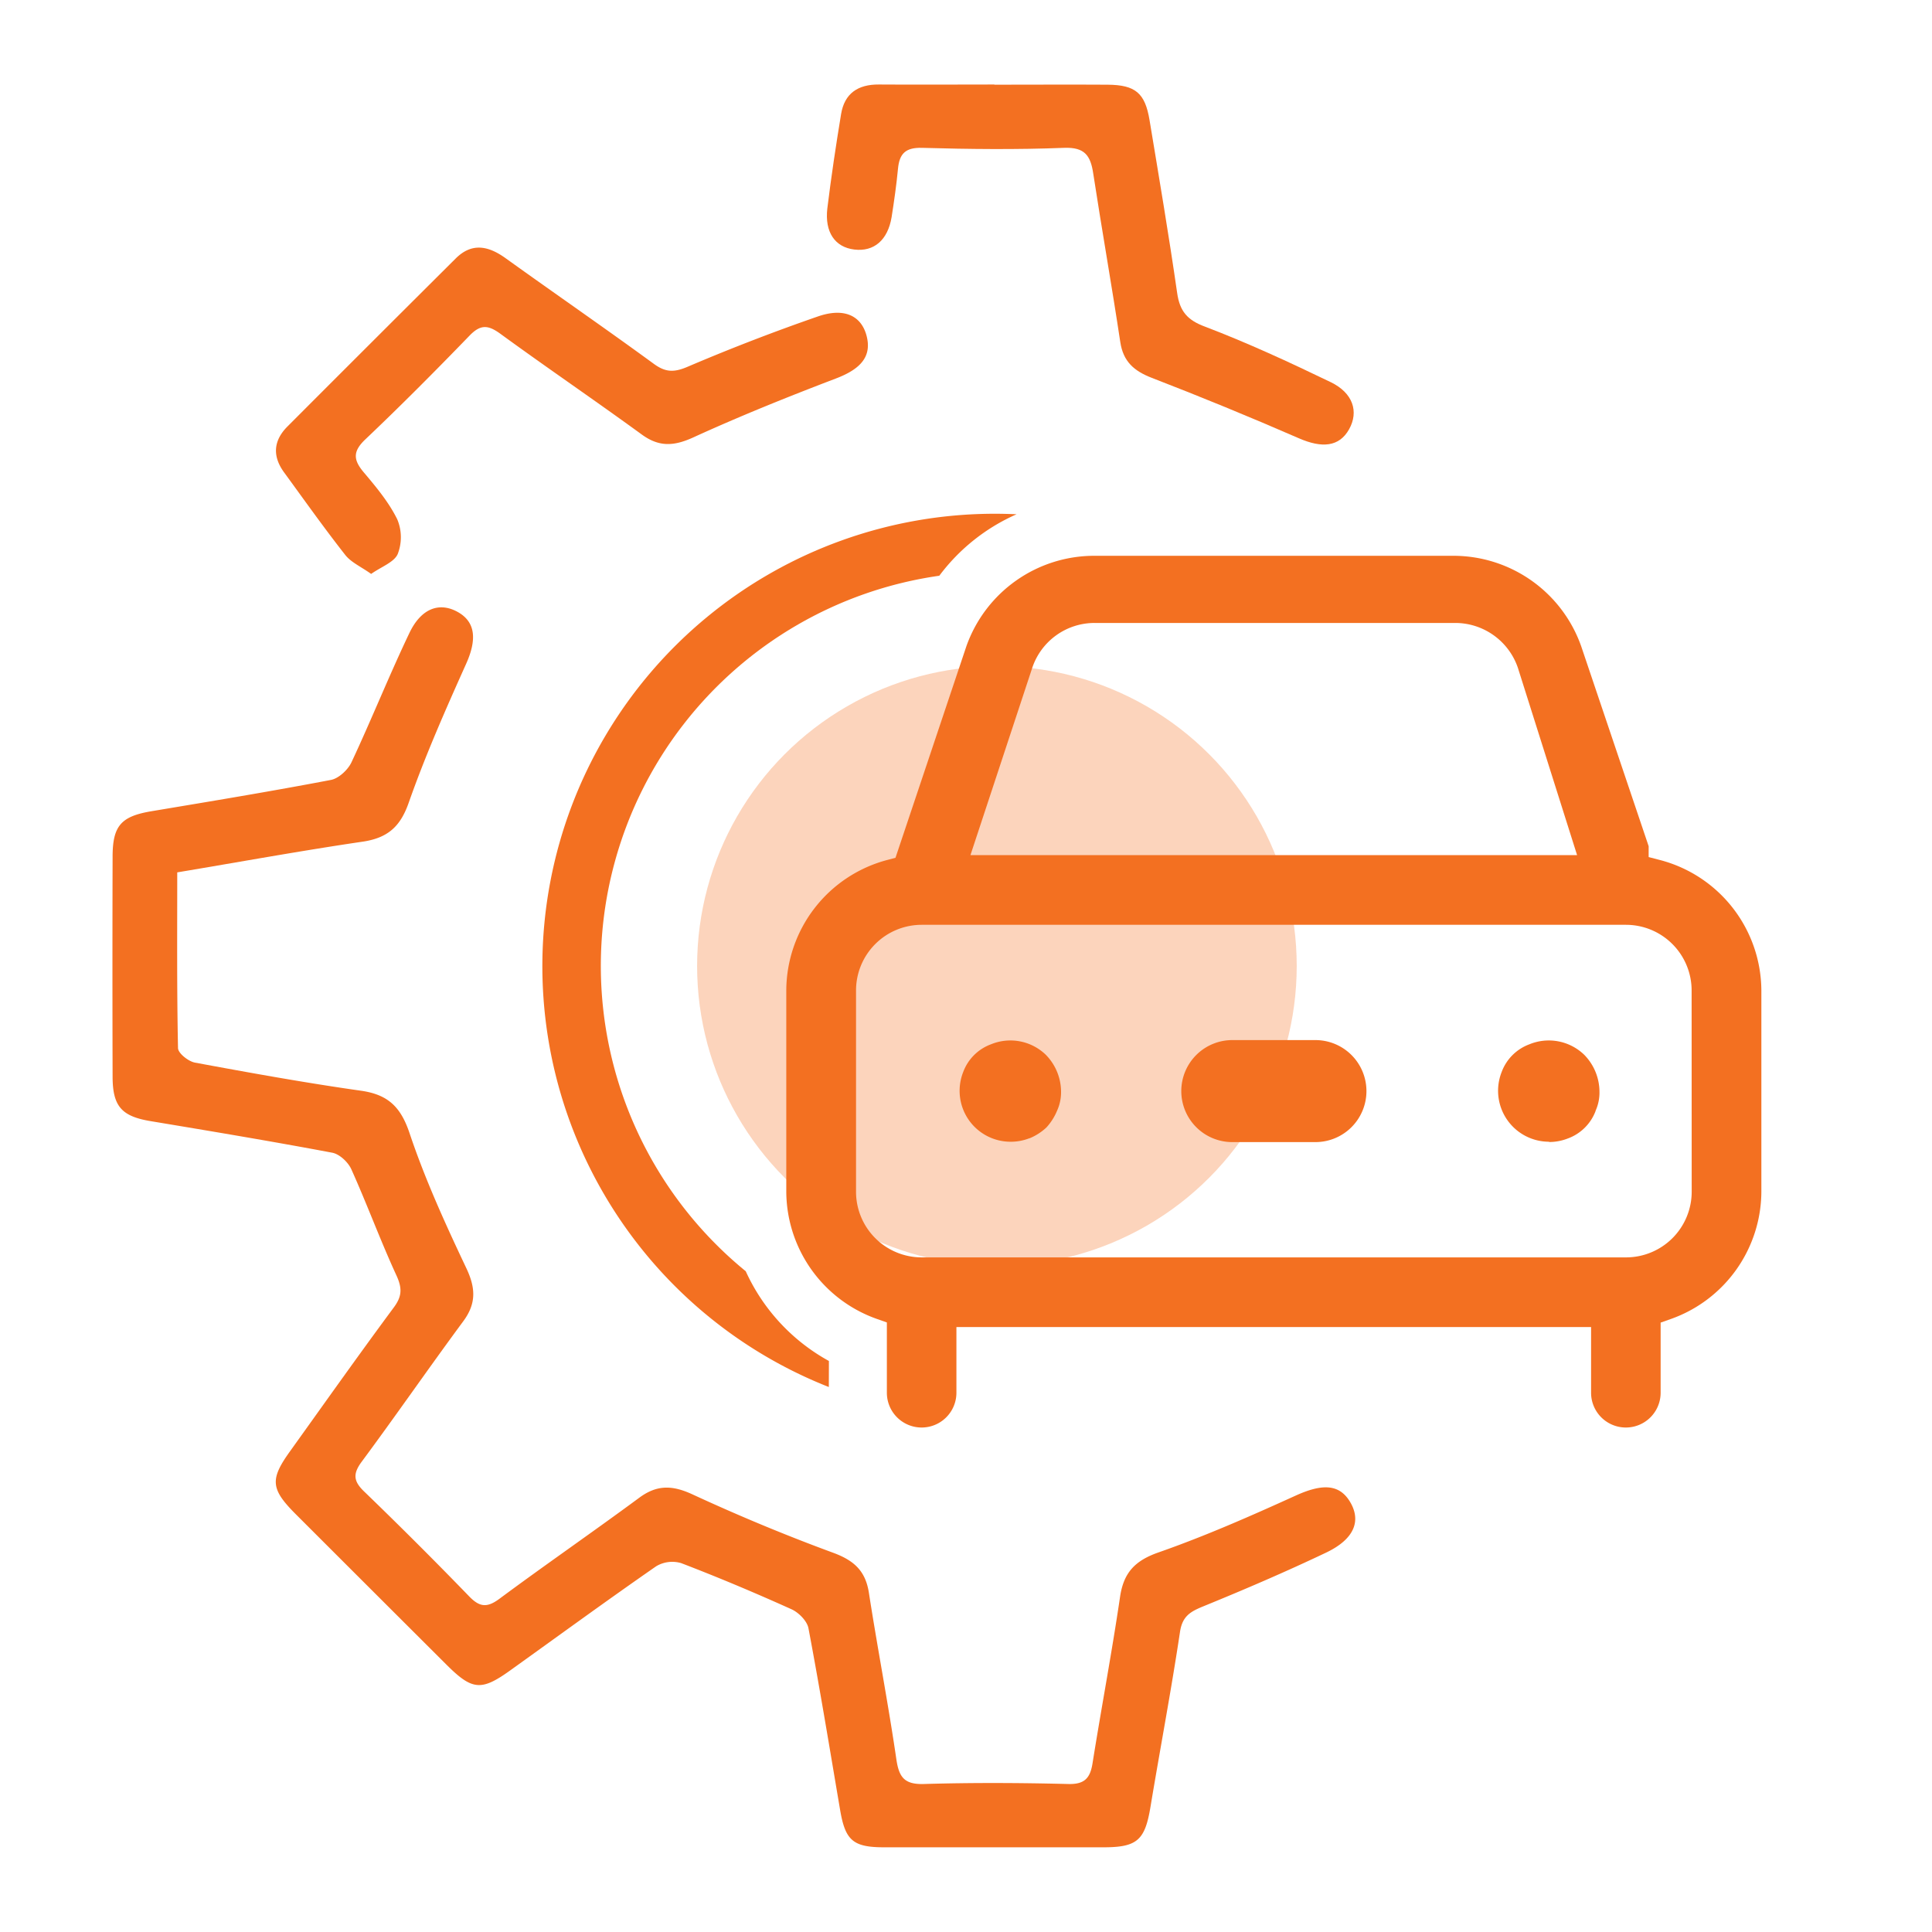 <svg xmlns="http://www.w3.org/2000/svg" viewBox="0 0 500 500"><defs><style>.cls-1{fill:#fff;}.cls-2,.cls-3{fill:#f37021;}.cls-2{opacity:0.3;}</style></defs><g id="white_bg" data-name="white bg"><rect class="cls-1" width="500" height="500"/></g><g id="Layer_1" data-name="Layer 1"><circle class="cls-2" cx="258" cy="250" r="77.59"/></g><g id="Layer_2" data-name="Layer 2"><path class="cls-3" d="M45.87,225.77c0,15.61-.11,30.54.2,45.46,0,1.33,2.67,3.45,4.37,3.77,14.3,2.65,28.62,5.24,43,7.28,7,1,10.3,4.21,12.58,11.06,4,11.92,9.26,23.45,14.65,34.83,2.43,5.13,2.64,9.14-.77,13.76-8.87,12-17.37,24.32-26.27,36.33-2.29,3.09-2.22,5,.55,7.68q13.86,13.38,27.27,27.23c2.61,2.68,4.5,3,7.67.69,12-8.9,24.32-17.39,36.34-26.26,4.61-3.41,8.61-3.23,13.76-.85,11.95,5.52,24.14,10.6,36.5,15.14,5.36,2,8.27,4.69,9.15,10.32,2.23,14.37,5,28.67,7.1,43.05.68,4.61,2,6.59,7.12,6.44,12.45-.37,24.92-.31,37.38,0,4.24.11,5.67-1.54,6.28-5.38,2.29-14.36,5-28.66,7.11-43,.92-6.29,3.82-9.42,10-11.57,12.05-4.22,23.8-9.39,35.44-14.68,6.86-3.12,11.31-3.06,14.11,1.64,2.9,4.88,1.11,9.58-6.12,13.06-10.5,5-21.24,9.61-32,14-3.26,1.34-5.29,2.53-5.9,6.52-2.27,15.14-5.13,30.18-7.64,45.29-1.42,8.58-3.38,10.48-12,10.5q-28.47,0-56.95,0c-8.08,0-10.05-1.8-11.39-9.73-2.66-15.67-5.23-31.34-8.18-46.95-.35-1.88-2.51-4.07-4.38-4.92-9.4-4.24-18.92-8.25-28.55-11.94a8.11,8.11,0,0,0-6.5.82c-12.76,8.85-25.28,18-37.91,27.05-7.36,5.26-9.72,5-16.28-1.53q-19.55-19.5-39.06-39c-6.51-6.52-6.73-9-1.49-16.29,8.93-12.46,17.8-25,26.91-37.3,2.12-2.88,2.1-5,.62-8.23-4.15-9-7.58-18.38-11.66-27.44-.83-1.85-3.05-3.94-4.94-4.3-15.61-2.94-31.28-5.55-46.95-8.16-7.5-1.24-9.88-3.77-9.9-11.47q-.08-28.47,0-56.94c0-8.12,2.24-10.5,10.14-11.82,15.48-2.59,31-5.15,46.38-8.09,2-.39,4.39-2.61,5.31-4.58,5.19-11.07,9.73-22.45,15-33.48,3.06-6.39,7.75-8,12.42-5.44s5.09,7.11,2.25,13.44c-5.31,11.84-10.58,23.75-14.88,36-2.16,6.16-5.41,9-11.62,10C78.27,220.11,62.45,223,45.87,225.77Z"/><path class="cls-3" d="M96.05,148.53c-2.67-1.91-5.25-3-6.77-5-5.44-6.93-10.54-14.13-15.74-21.25-3.07-4.19-2.81-8.23.85-11.9q21.74-21.78,43.55-43.49c4.19-4.17,8.45-3.26,12.89-.08,12.76,9.17,25.7,18.09,38.39,27.36,3.05,2.23,5.26,2.23,8.73.75q16.59-7.08,33.66-13c6.79-2.38,11.23-.26,12.63,4.87,1.46,5.37-1.39,8.69-7.9,11.16-12.48,4.76-24.89,9.75-37,15.29-5,2.26-8.8,2.45-13.25-.79-12.08-8.8-24.44-17.21-36.5-26-3.23-2.37-5.2-2.6-8.14.48C112.67,96,103.73,105,94.56,113.7c-3.31,3.14-3.14,5.32-.41,8.55,3.21,3.8,6.48,7.73,8.65,12.13a12,12,0,0,1,.13,9C102,145.51,98.74,146.64,96.05,148.53Z"/><path class="cls-3" d="M257.36,21.92c9.77,0,19.54-.06,29.31,0,7.17.06,9.67,2.16,10.83,9.16,2.47,14.9,5,29.81,7.15,44.76.68,4.71,2.61,7,7.24,8.71,11.05,4.21,21.82,9.2,32.48,14.34,5.82,2.81,7.32,7.66,4.77,12.21s-7,4.94-13,2.32q-18.89-8.23-38.1-15.65c-4.56-1.77-7.35-4.2-8.11-9.24-2.19-14.56-4.77-29.06-7-43.62-.69-4.63-2.18-6.85-7.54-6.65-12.25.48-24.53.35-36.79,0-4.26-.11-5.83,1.51-6.2,5.4-.4,4.19-1,8.37-1.65,12.52-1,6-4.59,9-9.64,8.4s-7.7-4.52-7-10.62c1-8.17,2.22-16.3,3.56-24.42.88-5.37,4.38-7.71,9.76-7.67,10,.07,19.93,0,29.9,0Z"/><path class="cls-3" d="M214.52,352.22A50.24,50.24,0,0,1,193,329a102,102,0,0,1,50.09-180,50.31,50.31,0,0,1,20-15.91c-1.83-.08-3.67-.13-5.51-.13a117.08,117.08,0,0,0-43.08,226Z"/><path class="cls-3" d="M455.84,308.4V256.34a35.09,35.09,0,0,0-26.17-33.75l-3-.78V219l-17.49-51.84a35.08,35.08,0,0,0-33-23.32h-93a35.11,35.11,0,0,0-33.07,23.37L231.75,222l-2.09.55a35.08,35.08,0,0,0-26.17,33.77v52.05a35.12,35.12,0,0,0,23.37,32.94l2.66.94v18.19a9,9,0,0,0,18,0v-17H411.77v17a9,9,0,1,0,18,0V342.29l2.66-.94A35.12,35.12,0,0,0,455.84,308.4ZM267.16,172.79a17,17,0,0,1,16.13-11.57h92.62l.72,0a17.14,17.14,0,0,1,16.19,11.59l15.33,48.5h-157ZM437.81,308.41a17,17,0,0,1-17,17H238.54a17,17,0,0,1-17-17V256.34a17,17,0,0,1,17-17H420.79a17,17,0,0,1,17,17Z"/><path class="cls-3" d="M319.28,295.57a13.2,13.2,0,1,1,0-26.39h20.79a13.2,13.2,0,1,1,0,26.39Z"/><path class="cls-3" d="M261.52,295.48a13.18,13.18,0,0,1-12.26-18v0a12.14,12.14,0,0,1,7.19-7.21h0a13.19,13.19,0,0,1,14.24,2.74l.18.19a13.72,13.72,0,0,1,3.73,9.25,11.61,11.61,0,0,1-1.06,5.07l0,0a14.72,14.72,0,0,1-2.49,4l-.26.29-.29.26a14.43,14.43,0,0,1-4,2.5l-.08,0A13.11,13.11,0,0,1,261.52,295.48Z"/><path class="cls-3" d="M400.88,295.48a13.19,13.19,0,0,1-12.27-18v0a12.13,12.13,0,0,1,7.18-7.21h0a13.19,13.19,0,0,1,14.24,2.74l.18.19a13.71,13.71,0,0,1,3.73,9.25,11.38,11.38,0,0,1-1,5l0,.07a12.11,12.11,0,0,1-7.17,7.11h0a13.26,13.26,0,0,1-4.85.92Z"/></g></svg>